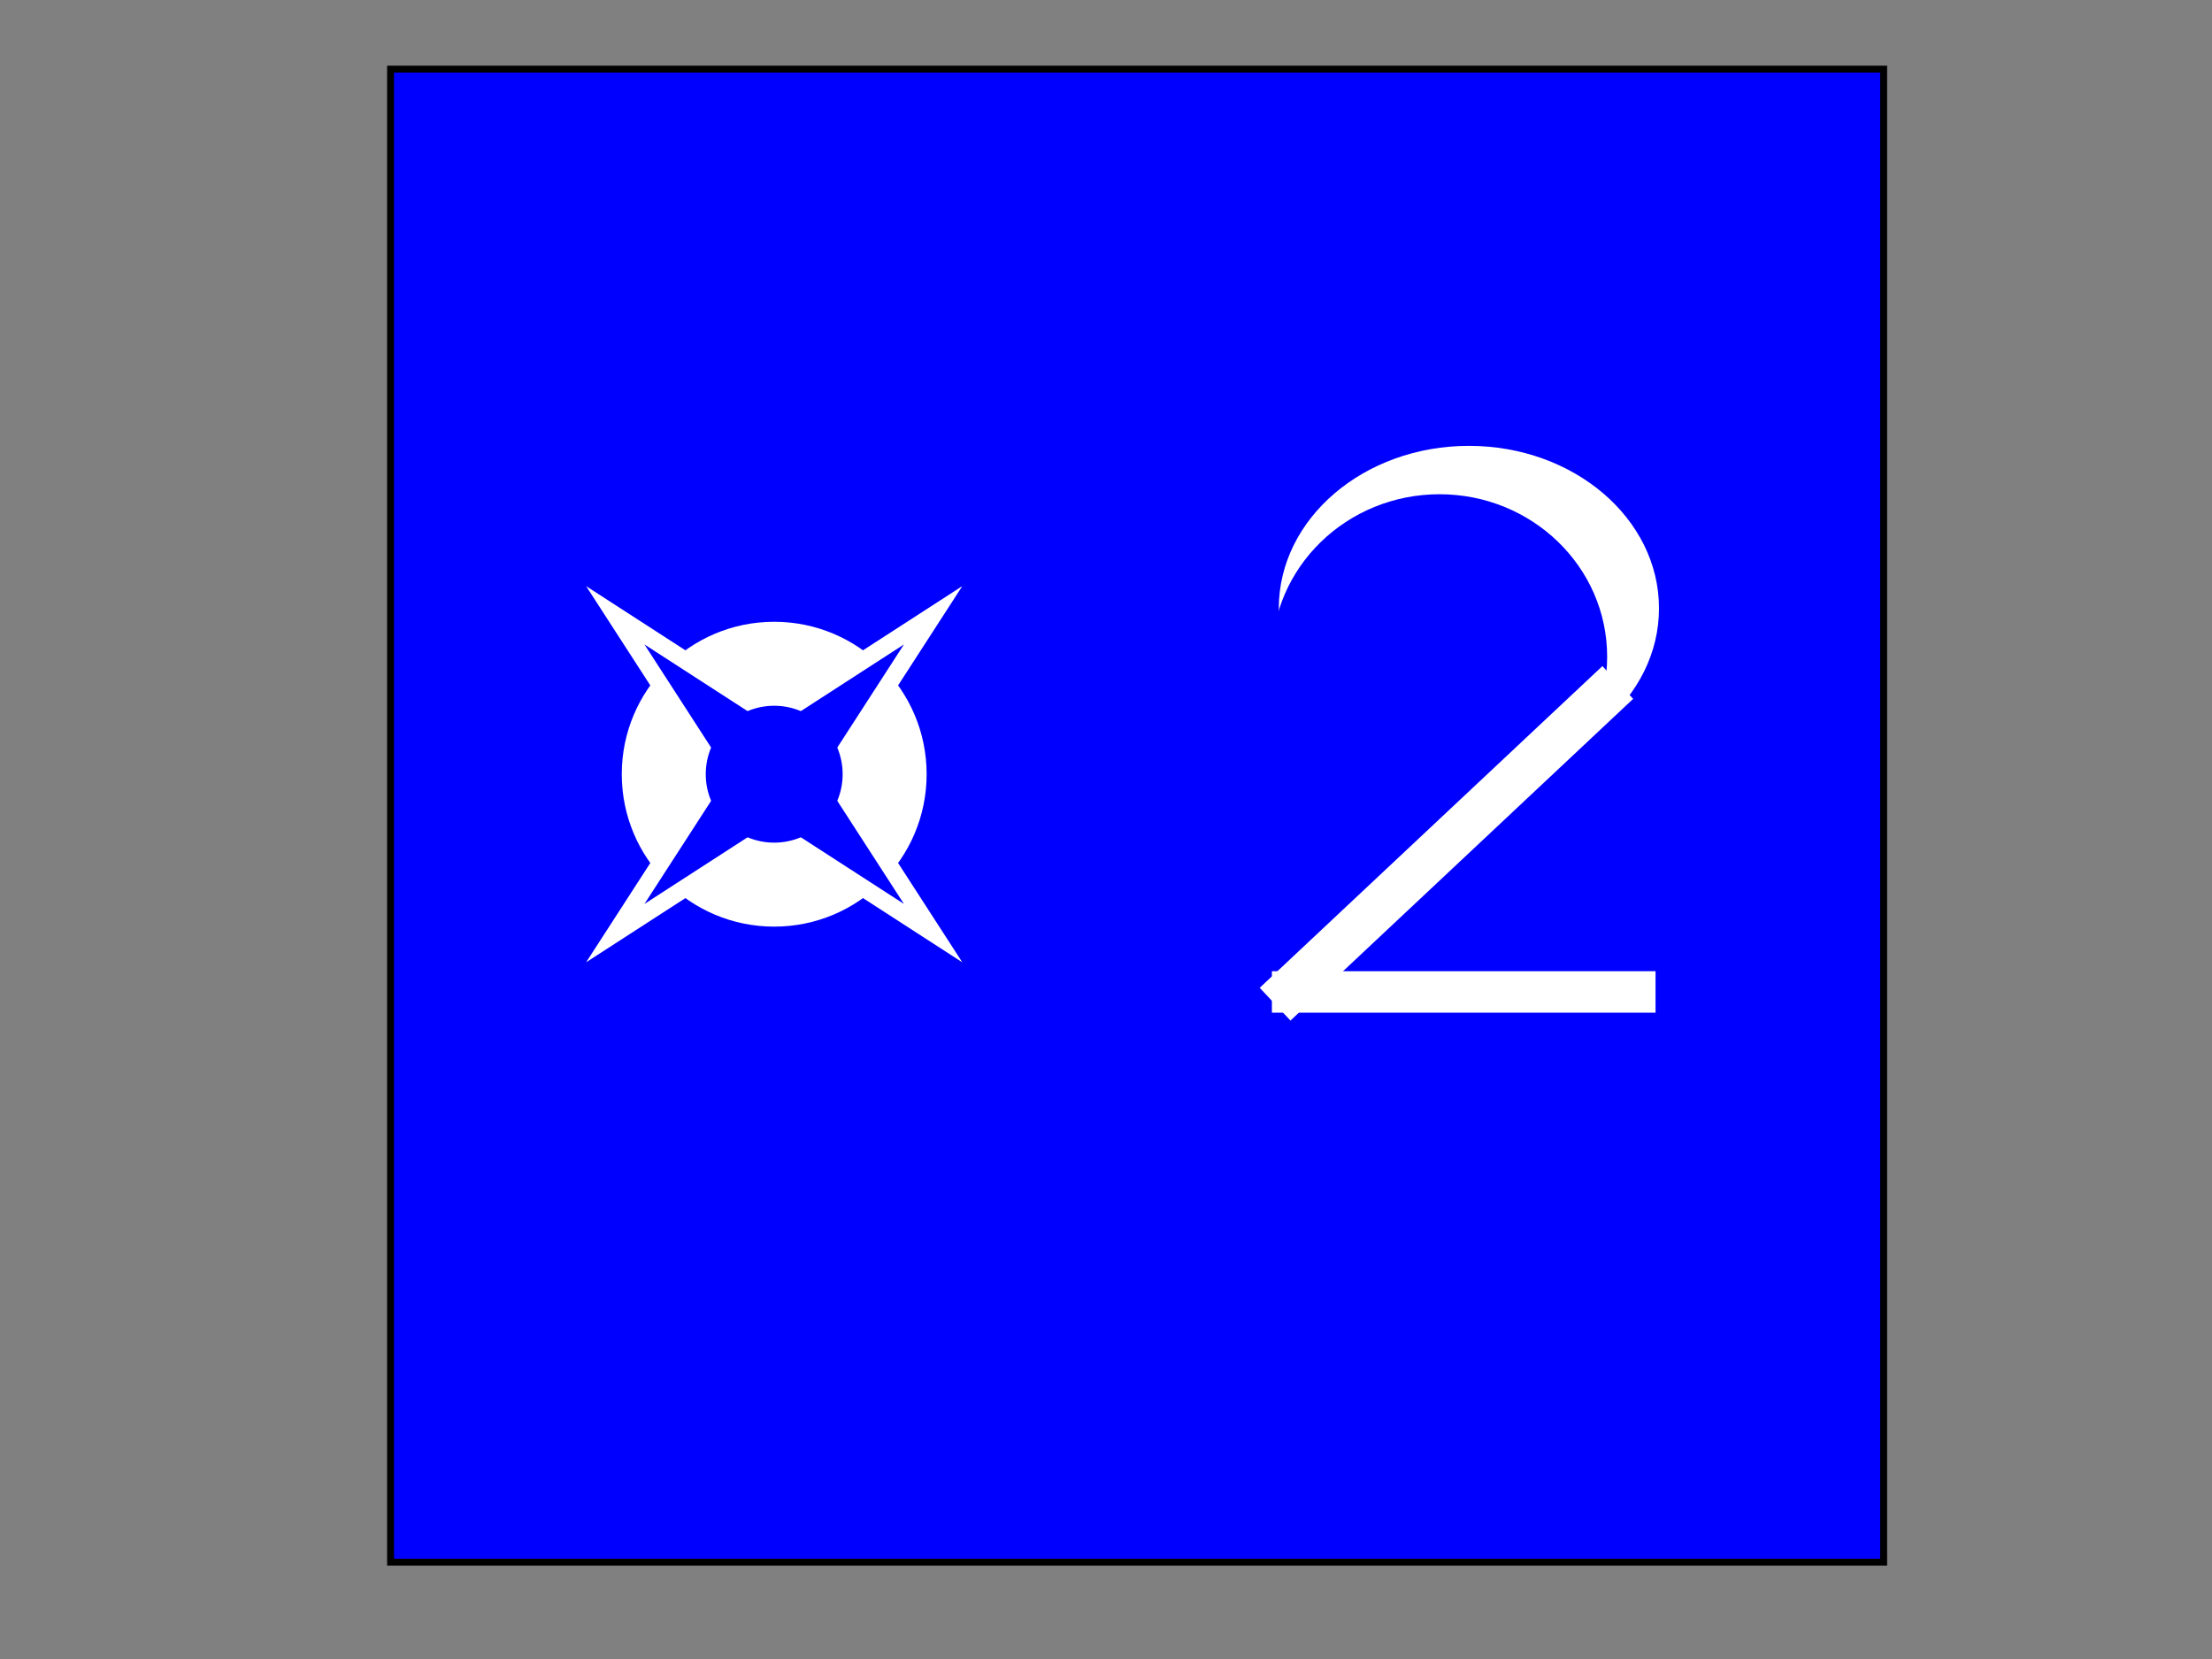 <?xml version="1.0" encoding="UTF-8"?>
<svg width="640" height="480" xmlns="http://www.w3.org/2000/svg" xmlns:svg="http://www.w3.org/2000/svg">
 <rect width="100%" height="100%" fill="#808080" stroke="none"/>
 <!-- Created with SVG-edit - http://svg-edit.googlecode.com/ -->

 <title>IA DD1</title>
 <g>
  <title>Layer 1</title>
  <rect fill="#0000ff" stroke="#000000" stroke-width="2" stroke-dasharray="null" stroke-linejoin="null" stroke-linecap="null" x="113" y="20" width="432" height="432" id="svg_1"/>
  <circle id="svg_10" fill="#ffffff" stroke="#000000" stroke-width="2" stroke-dasharray="null" stroke-linejoin="null" stroke-linecap="null" cx="224" cy="224" r="44.102" stroke-opacity="0"/>
  <polygon id="svg_11" fill="#ffffff" points="224,147.044 237.604,210.396 300.956,224 237.604,237.604 224,300.956 210.396,237.604 147.044,224 210.396,210.396 224,147.044 237.604,210.396 " stroke="#000000" stroke-width="2" stroke-opacity="0" transform="rotate(45, 224, 224)"/>
  <polygon id="svg_12" fill="#0000ff" points="224,170.918 233.384,214.616 277.082,224 233.384,233.384 224,277.082 214.616,233.384 170.918,224 214.616,214.616 224,170.918 233.384,214.616 " stroke="#000000" stroke-width="2" stroke-opacity="0" transform="rotate(45, 224, 224)"/>
  <circle id="svg_13" fill="#0000ff" stroke="#000000" stroke-width="2" stroke-dasharray="null" stroke-linejoin="null" stroke-linecap="null" stroke-opacity="0" cx="224" cy="224" r="19.803"/>
  <ellipse ry="47" rx="55" id="svg_2" cy="176" cx="425" stroke-opacity="0" stroke-width="5" stroke="#000000" fill="#ffffff"/>
  <ellipse ry="47" rx="48.5" id="svg_3" cy="190" cx="416.5" stroke-opacity="0" stroke-linecap="null" stroke-linejoin="null" stroke-dasharray="null" stroke-width="2" stroke="#000000" fill="#0000ff"/>
  <rect transform="rotate(46.809, 418.5, 244)" id="svg_6" height="136" width="13" y="176" x="412" stroke-opacity="0" stroke-linecap="null" stroke-linejoin="null" stroke-dasharray="null" stroke-width="2" stroke="#000000" fill="#ffffff"/>
  <rect id="svg_7" height="12" width="111" y="281" x="368" stroke-opacity="0" stroke-linecap="null" stroke-linejoin="null" stroke-dasharray="null" stroke-width="2" stroke="#000000" fill="#ffffff"/>
 </g>
</svg>